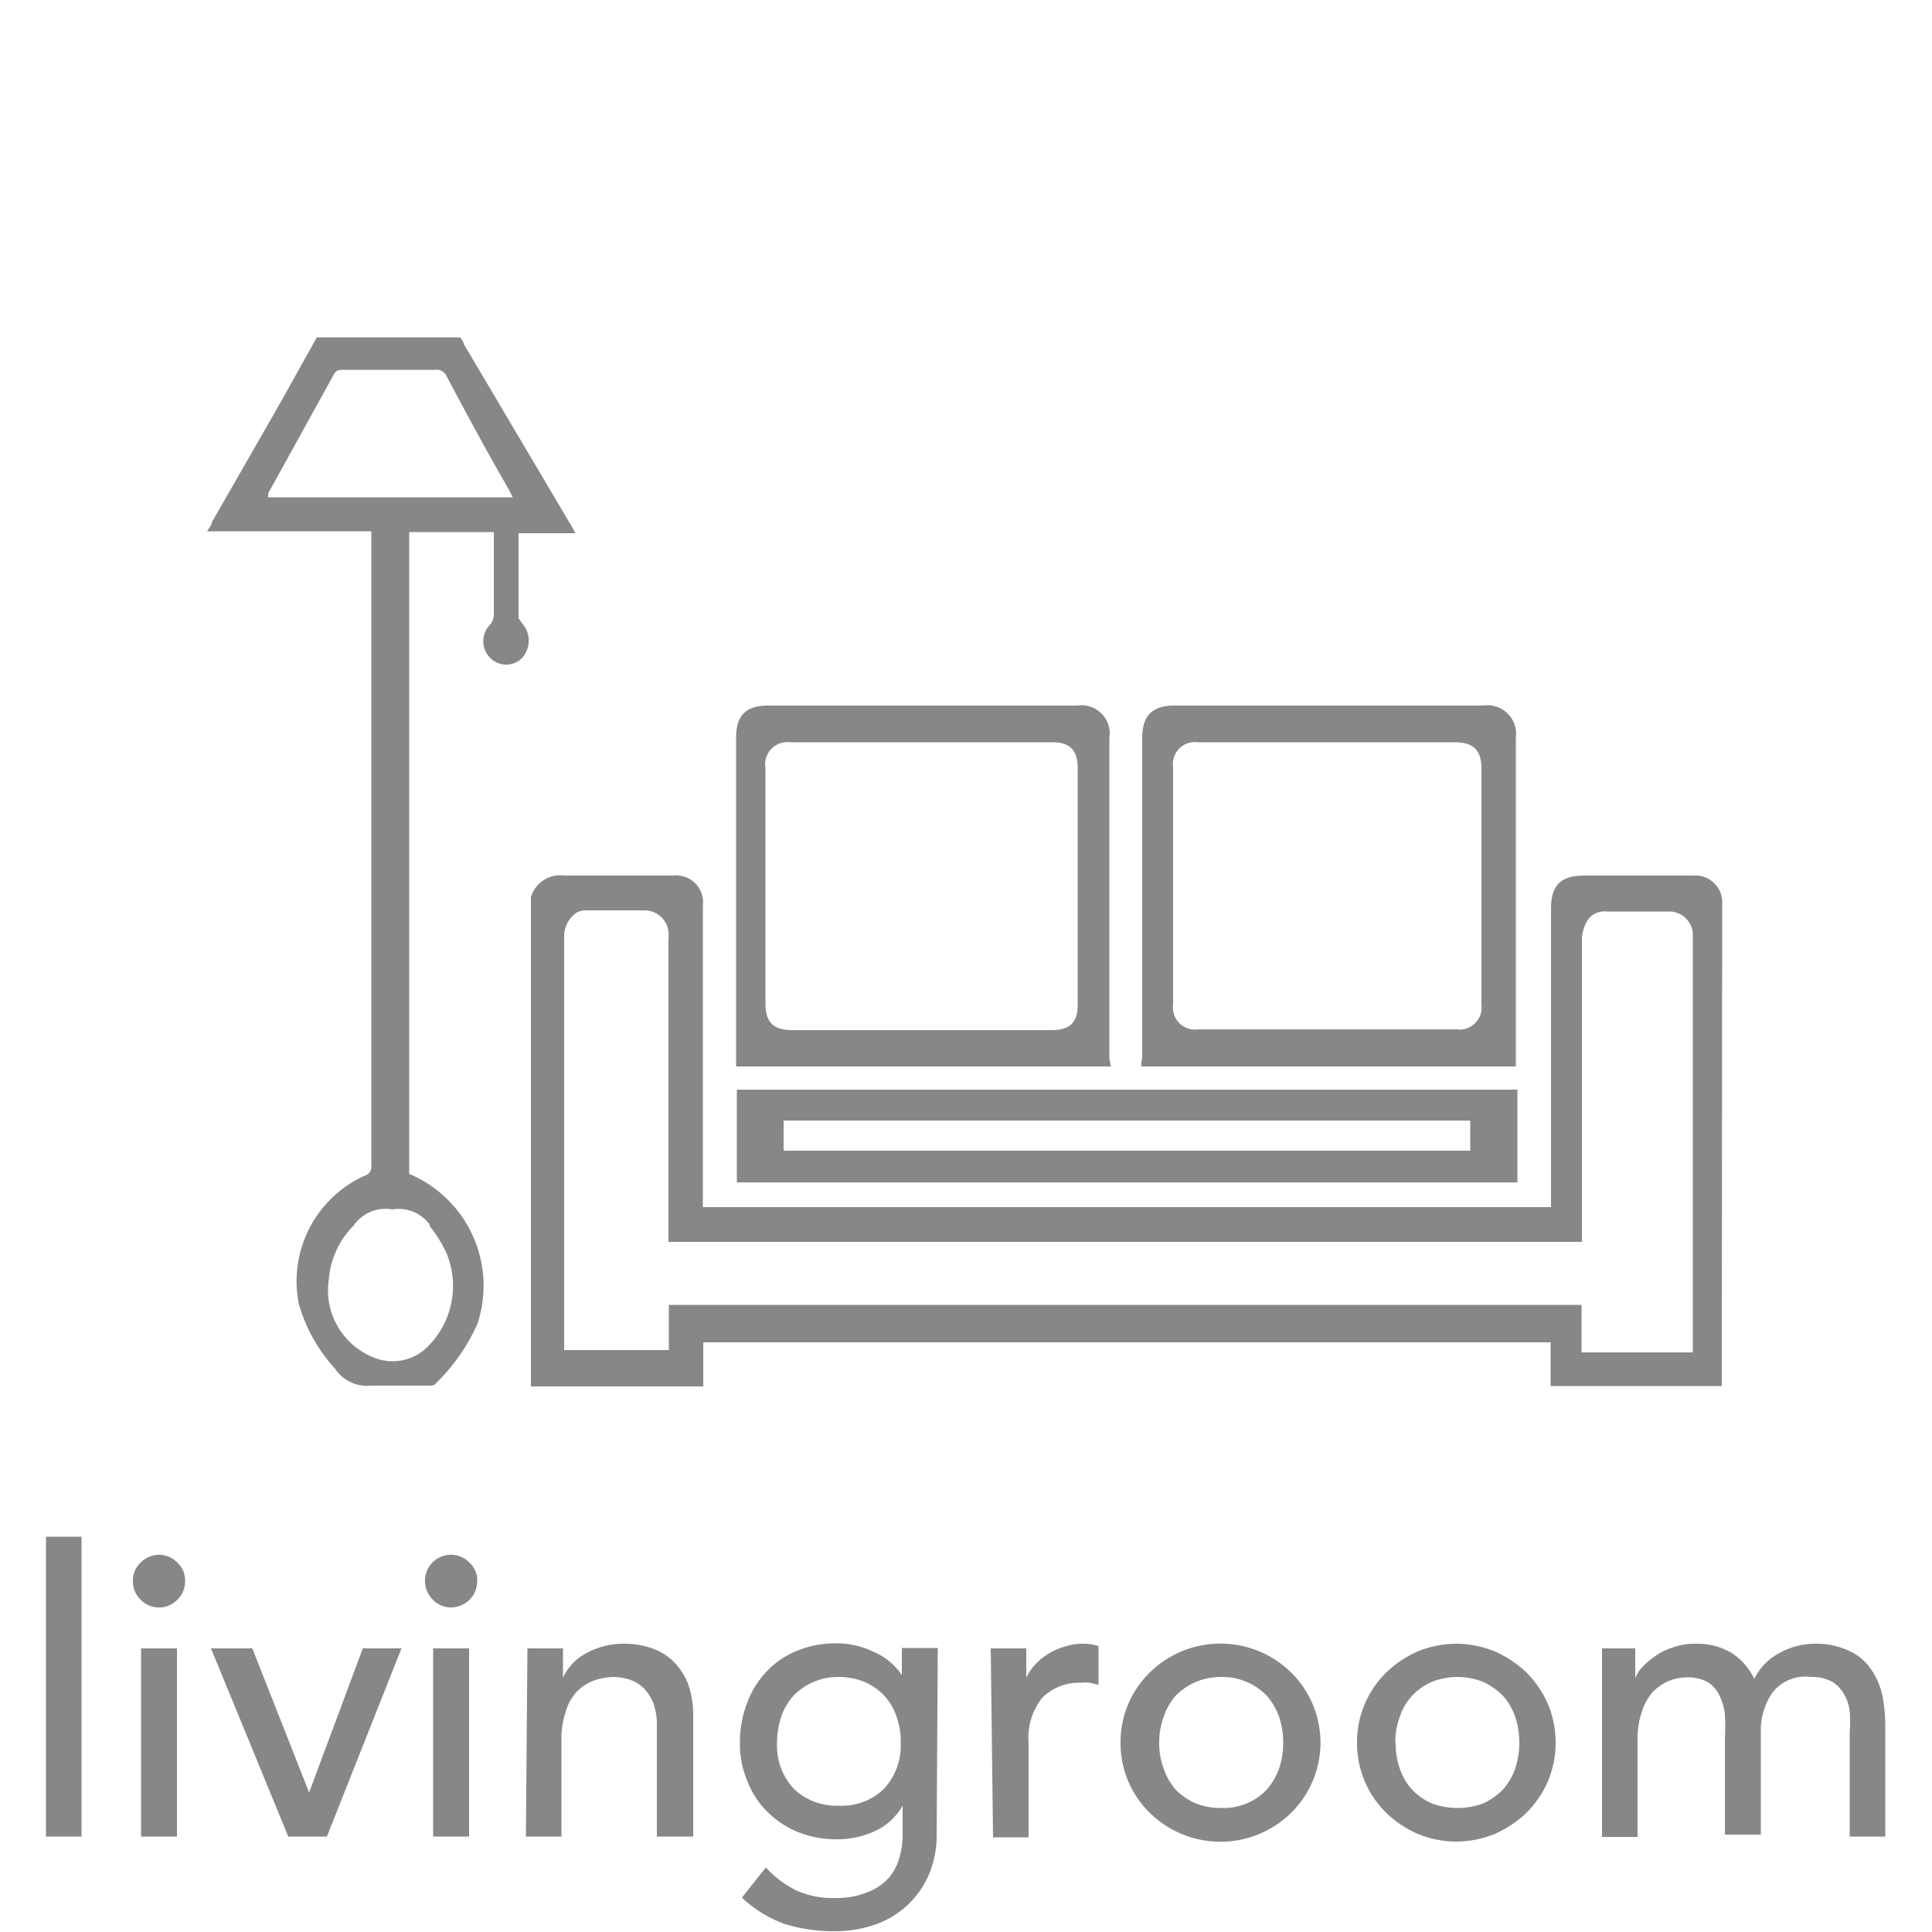 <svg xmlns="http://www.w3.org/2000/svg" viewBox="0 0 50 50"><defs><style>.cls-1{fill:#fff;}.cls-2{fill:#878787;}</style></defs><g id="Layer_2" data-name="Layer 2"><g id="Layer_1-2" data-name="Layer 1"><rect class="cls-1" width="50" height="50"/><path class="cls-2" d="M44.57,23.42a.7.7,0,0,0-.77-.76H41c-.61,0-.86.25-.86.86v7.72H18.19V23.45a.7.7,0,0,0-.78-.79c-.93,0-1.87,0-2.8,0a.79.79,0,0,0-.87.56V35.88H18.2V34.74H40.13v1.13h4.43c0-.06,0-.11,0-.16Zm-.76,10.81V35H40.93V33.77H17.31v1.17H14.6c0-.07,0-.14,0-.21,0-3.49,0-7,0-10.48a.75.75,0,0,1,.32-.63.48.48,0,0,1,.24-.06H16.7a.62.62,0,0,1,.6.56,1.34,1.34,0,0,1,0,.2v7.82H40.94V24.31a1,1,0,0,1,.12-.45.52.52,0,0,1,.51-.27c.55,0,1.1,0,1.66,0a.62.62,0,0,1,.58.54V34.23Z"/><path class="cls-2" d="M13.42,16v-2.2h1.47c-.05-.09-.08-.16-.12-.22L12,8.9c0-.06-.06-.12-.09-.17H8.2l-.92,1.65-1.8,3.14c0,.07-.07.14-.12.23H9.61V30.16a.24.24,0,0,1-.18.27,3,3,0,0,0-1.7,3.3,4.16,4.16,0,0,0,.94,1.69,1,1,0,0,0,.94.44c.48,0,1,0,1.46,0,.07,0,.17,0,.2-.05a4.94,4.94,0,0,0,1.09-1.56,3.14,3.14,0,0,0-1.77-3.87V13.77h2.19c0,.05,0,.1,0,.15,0,.67,0,1.34,0,2a.44.44,0,0,1-.09.24.61.61,0,0,0,0,.87.58.58,0,0,0,.82,0,.67.67,0,0,0,0-.9C13.48,16.08,13.42,16,13.42,16Zm-2.3,15.73a3.48,3.48,0,0,1,.43.69,2.21,2.21,0,0,1-.47,2.42,1.28,1.28,0,0,1-1.27.34,1.87,1.87,0,0,1-1.3-2.07,2.22,2.22,0,0,1,.64-1.39,1,1,0,0,1,1-.42A1,1,0,0,1,11.12,31.69ZM6.94,12.87l0-.1L8.64,9.69c.06-.11.13-.12.24-.12h2.39a.28.28,0,0,1,.29.17c.53,1,1.07,2,1.61,2.93l.1.2Z"/><path class="cls-2" d="M19.07,30.6h20.2V28.2H19.07ZM20.28,29H38.05v.78H20.28Z"/><path class="cls-2" d="M29.54,27.6h9.69c0-.07,0-.13,0-.2V19.09a.74.74,0,0,0-.84-.83h-8c-.57,0-.83.26-.83.84v8.29C29.53,27.46,29.54,27.53,29.54,27.6ZM31,19.21h6.65c.49,0,.69.21.69.69V26a.57.57,0,0,1-.64.64H31a.57.57,0,0,1-.64-.65V19.86A.57.57,0,0,1,31,19.21Z"/><path class="cls-2" d="M28.71,27.39V19.1a.73.73,0,0,0-.83-.84h-8c-.58,0-.83.26-.83.83V27.6h9.7Zm-1.5-.73H20.52c-.51,0-.71-.2-.71-.7V19.88a.58.58,0,0,1,.66-.67h6.77c.45,0,.65.21.65.66q0,3,0,6.11C27.9,26.46,27.69,26.66,27.21,26.66Z"/><path class="cls-2" d="M1.19,39.77h.92v7.76H1.19Z"/><path class="cls-2" d="M3.44,40.92a.62.62,0,0,1,.2-.48.66.66,0,0,1,.95,0,.62.62,0,0,1,.2.48.65.65,0,0,1-.2.48.66.66,0,0,1-.95,0A.65.65,0,0,1,3.44,40.92Zm.21,1.74h.93v4.87H3.65Z"/><path class="cls-2" d="M5.46,42.66H6.53L8,46.39l1.39-3.73h1L8.46,47.53h-1Z"/><path class="cls-2" d="M11,40.92a.67.67,0,0,1,1.15-.48.62.62,0,0,1,.2.48.68.68,0,0,1-.67.68.66.66,0,0,1-.48-.2A.69.69,0,0,1,11,40.92Zm.21,1.74h.93v4.87h-.93Z"/><path class="cls-2" d="M13.65,42.66h.92v.76h0a1.35,1.35,0,0,1,.61-.64,2,2,0,0,1,1-.24,2.19,2.19,0,0,1,.67.11,1.51,1.51,0,0,1,.56.33,1.74,1.74,0,0,1,.39.58,2.38,2.38,0,0,1,.14.84v3.13H17V44.66a1.64,1.64,0,0,0-.09-.58,1.25,1.25,0,0,0-.25-.39,1,1,0,0,0-.36-.22,1.41,1.41,0,0,0-.41-.07,1.62,1.62,0,0,0-.54.1,1.21,1.21,0,0,0-.43.29,1.25,1.25,0,0,0-.28.51,2.24,2.24,0,0,0-.11.73v2.5h-.92Z"/><path class="cls-2" d="M24.24,47.49a2.61,2.61,0,0,1-.19,1,2.35,2.35,0,0,1-1.38,1.31,3.16,3.16,0,0,1-1.09.18,4.3,4.3,0,0,1-1.28-.19,3.23,3.23,0,0,1-1.1-.68l.62-.78a2.68,2.68,0,0,0,.78.59,2.26,2.26,0,0,0,1,.2,2.09,2.09,0,0,0,.85-.15A1.4,1.4,0,0,0,23,48.6a1.33,1.33,0,0,0,.28-.54,2.09,2.09,0,0,0,.08-.61v-.72h0a1.58,1.58,0,0,1-.72.66,2.31,2.31,0,0,1-1,.21,2.64,2.64,0,0,1-1-.19,2.44,2.44,0,0,1-.79-.53,2.24,2.24,0,0,1-.51-.79,2.46,2.46,0,0,1-.19-1,2.73,2.73,0,0,1,.18-1,2.29,2.29,0,0,1,.5-.82,2.18,2.18,0,0,1,.78-.54,2.54,2.54,0,0,1,1-.2,2.17,2.17,0,0,1,1,.22,1.67,1.67,0,0,1,.73.6h0v-.7h.93ZM21.71,43.4a1.6,1.6,0,0,0-1.17.48,1.61,1.61,0,0,0-.32.54,2.11,2.11,0,0,0-.11.68,1.64,1.64,0,0,0,.43,1.19,1.58,1.58,0,0,0,1.17.44,1.55,1.55,0,0,0,1.17-.44,1.64,1.64,0,0,0,.43-1.19,1.87,1.87,0,0,0-.11-.68,1.46,1.46,0,0,0-.32-.54,1.54,1.54,0,0,0-.5-.35A1.78,1.78,0,0,0,21.71,43.4Z"/><path class="cls-2" d="M25.64,42.66h.92v.76h0a1.29,1.29,0,0,1,.25-.36,1.44,1.44,0,0,1,.34-.27,1.57,1.57,0,0,1,.42-.18,1.41,1.41,0,0,1,.45-.07,1.31,1.31,0,0,1,.41.06l0,1-.23-.05a.82.82,0,0,0-.22,0,1.35,1.35,0,0,0-1,.38,1.65,1.65,0,0,0-.36,1.18v2.44h-.92Z"/><path class="cls-2" d="M29,45.1a2.52,2.52,0,0,1,.75-1.81,2.61,2.61,0,0,1,3.67,0,2.55,2.55,0,0,1,0,3.62,2.61,2.61,0,0,1-3.67,0A2.52,2.52,0,0,1,29,45.1Zm1,0a1.87,1.87,0,0,0,.12.68,1.59,1.59,0,0,0,.31.54,1.71,1.71,0,0,0,.51.35,1.78,1.78,0,0,0,.67.12,1.54,1.54,0,0,0,1.17-.47,1.8,1.8,0,0,0,.32-.54,2.16,2.16,0,0,0,0-1.36,1.8,1.8,0,0,0-.32-.54,1.6,1.6,0,0,0-1.17-.48,1.78,1.78,0,0,0-.67.13,1.71,1.71,0,0,0-.51.35,1.59,1.59,0,0,0-.31.54A1.87,1.87,0,0,0,30,45.1Z"/><path class="cls-2" d="M35.12,45.1a2.52,2.52,0,0,1,.75-1.81,2.75,2.75,0,0,1,.82-.55,2.65,2.65,0,0,1,1-.2,2.69,2.69,0,0,1,1,.2,2.88,2.88,0,0,1,.82.55,2.7,2.7,0,0,1,.55.81,2.6,2.6,0,0,1,0,2,2.7,2.7,0,0,1-.55.81,2.88,2.88,0,0,1-.82.55,2.69,2.69,0,0,1-1,.2,2.65,2.65,0,0,1-1-.2,2.75,2.75,0,0,1-.82-.55,2.52,2.52,0,0,1-.75-1.81Zm1,0a1.87,1.87,0,0,0,.11.68,1.46,1.46,0,0,0,.32.54,1.54,1.54,0,0,0,.5.35,1.93,1.93,0,0,0,1.34,0,1.8,1.8,0,0,0,.5-.35,1.61,1.61,0,0,0,.32-.54,2.16,2.16,0,0,0,0-1.36,1.61,1.61,0,0,0-.32-.54,1.8,1.8,0,0,0-.5-.35,1.79,1.79,0,0,0-1.34,0,1.54,1.54,0,0,0-.5.35,1.46,1.46,0,0,0-.32.54A1.87,1.87,0,0,0,36.11,45.1Z"/><path class="cls-2" d="M41.46,42.66h.86v.77h0a.87.87,0,0,1,.16-.26,1.9,1.9,0,0,1,.33-.29,1.6,1.6,0,0,1,.47-.24,1.64,1.64,0,0,1,.6-.1,1.74,1.74,0,0,1,.92.23,1.61,1.61,0,0,1,.6.68,1.52,1.52,0,0,1,.67-.68,1.89,1.89,0,0,1,.87-.23,2,2,0,0,1,.93.19,1.39,1.39,0,0,1,.56.48,1.91,1.91,0,0,1,.29.69,4.25,4.25,0,0,1,.07.8v2.83h-.92V44.82a3.08,3.08,0,0,0,0-.53,1.09,1.09,0,0,0-.15-.45.86.86,0,0,0-.31-.32,1.09,1.09,0,0,0-.55-.12,1.07,1.07,0,0,0-1,.42,1.72,1.72,0,0,0-.29,1v2.66h-.93V45a6.11,6.11,0,0,0,0-.64,1.47,1.47,0,0,0-.15-.5.8.8,0,0,0-.3-.33,1.08,1.08,0,0,0-.54-.12,1.29,1.29,0,0,0-.48.1,1.33,1.33,0,0,0-.41.29,1.5,1.5,0,0,0-.27.5,2.22,2.22,0,0,0-.11.72v2.52h-.92Z"/></g></g></svg>